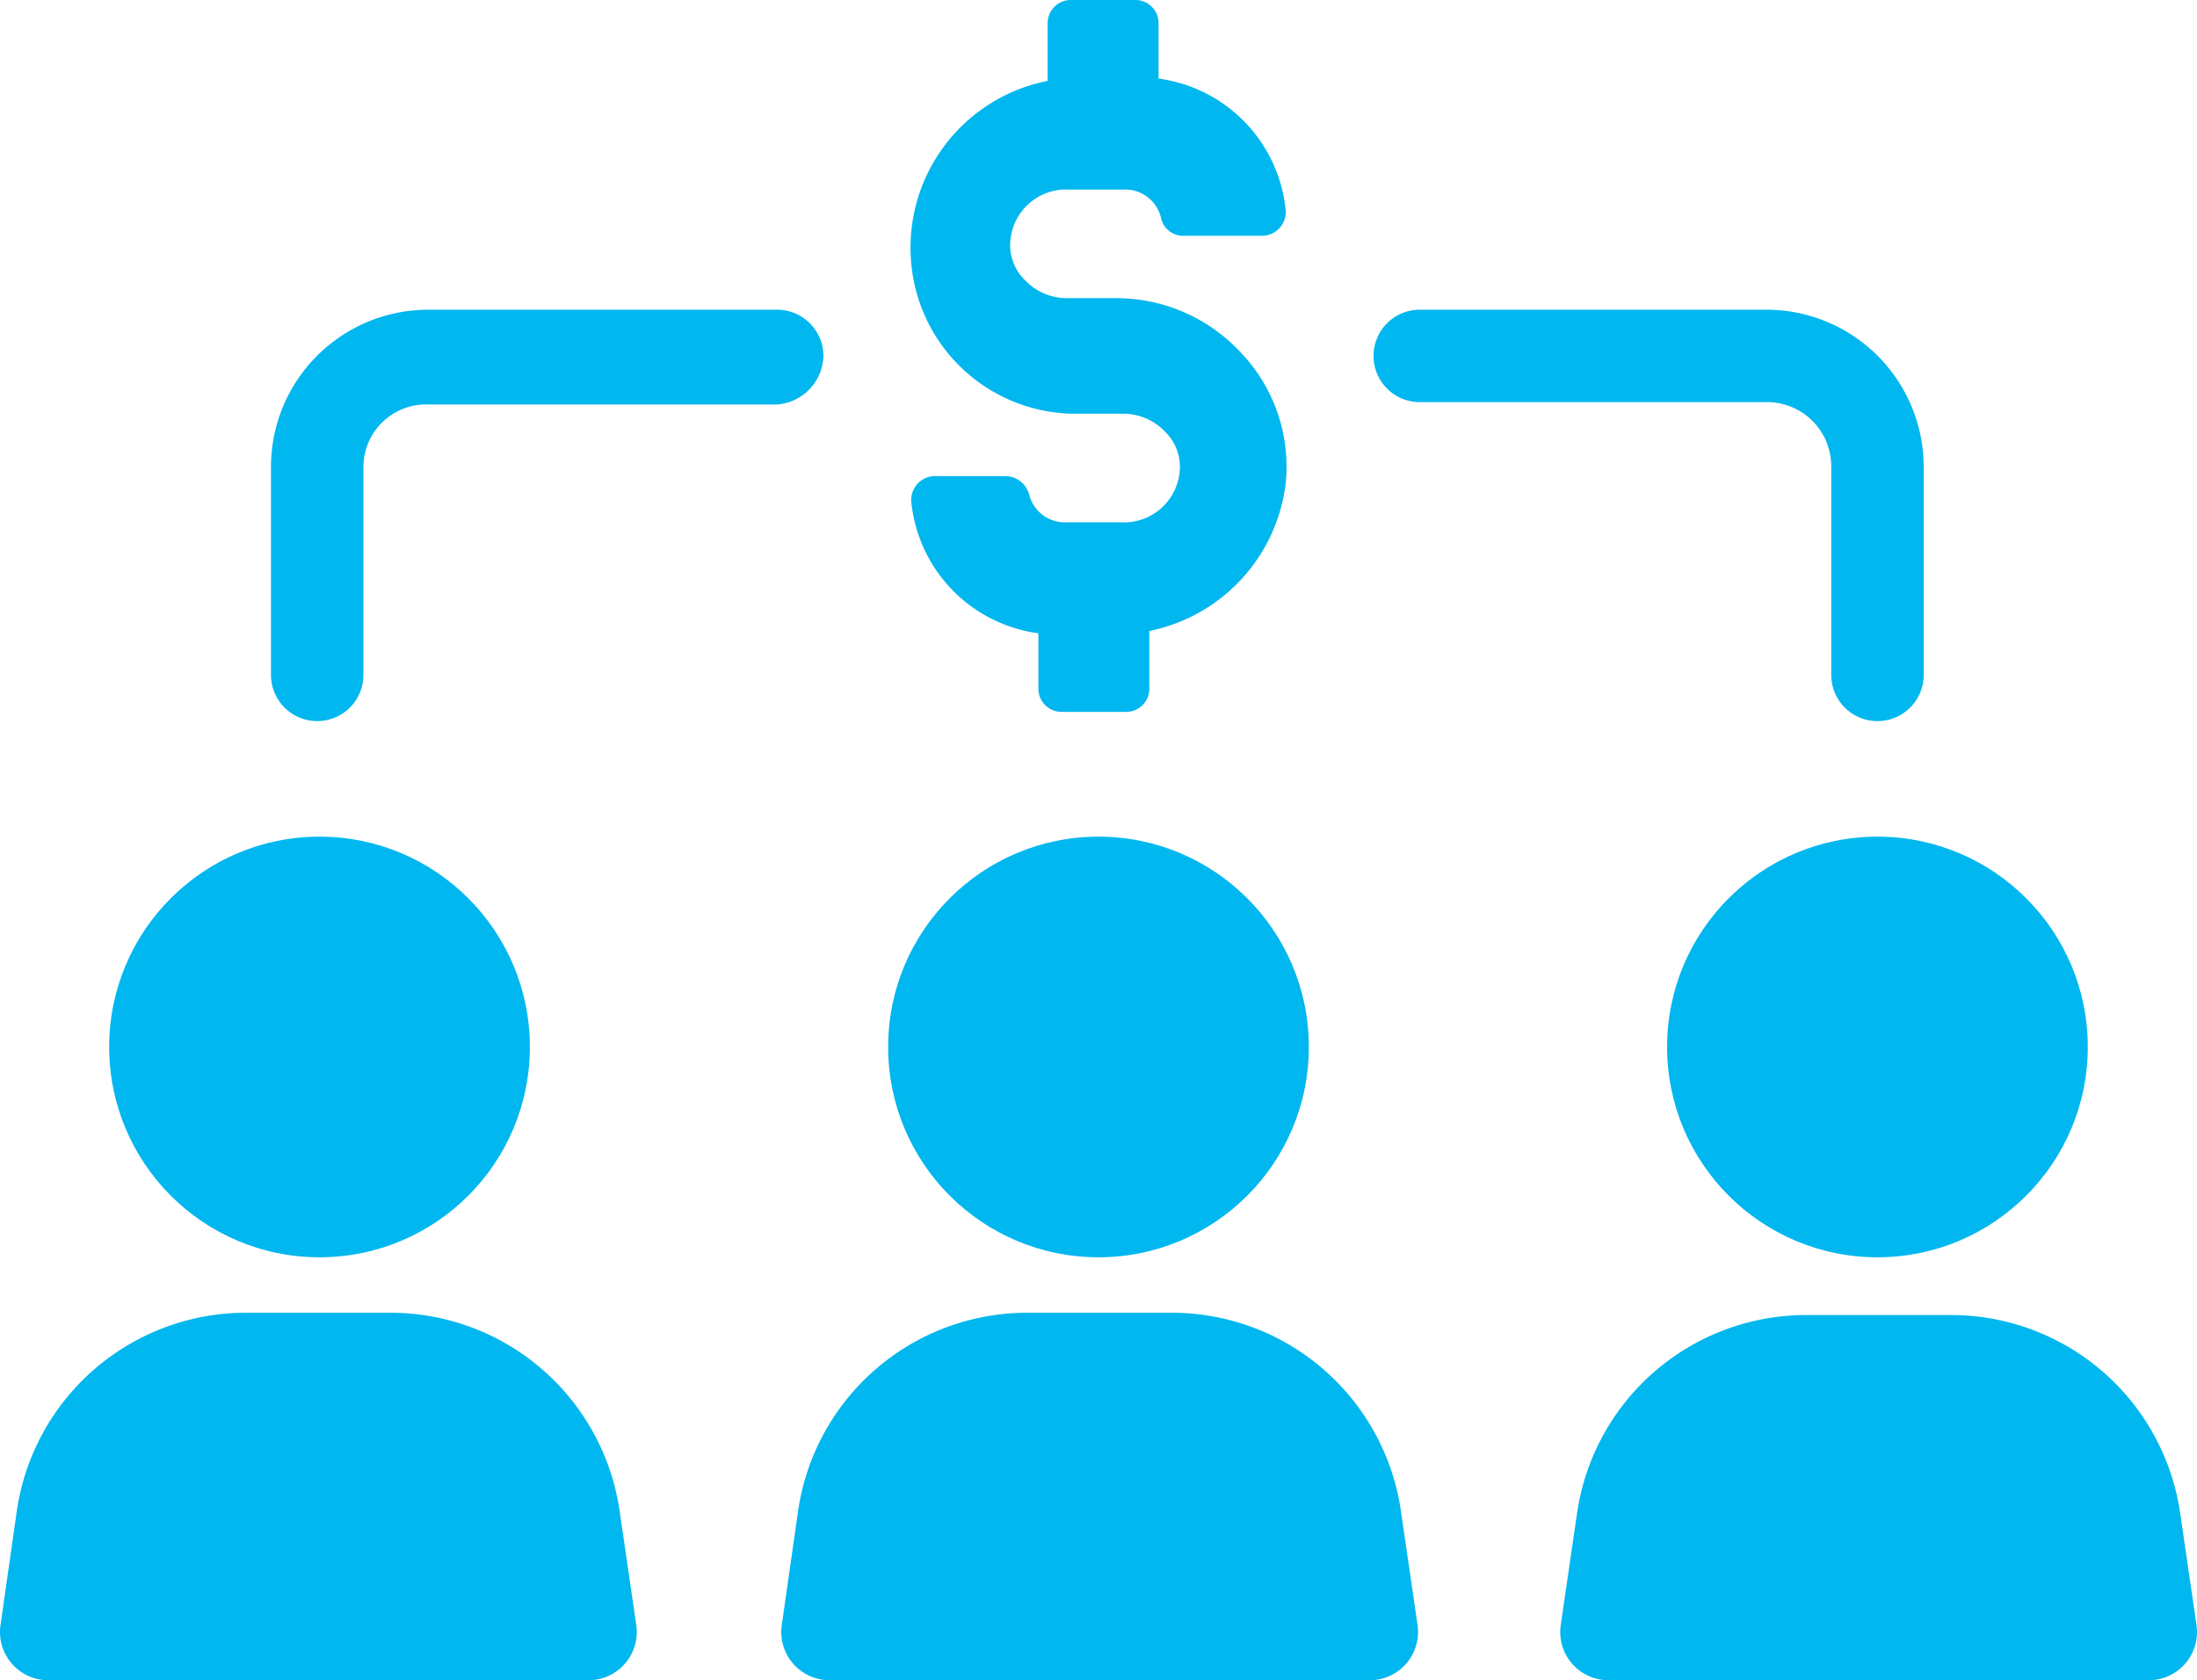 <svg xmlns="http://www.w3.org/2000/svg" width="72.863" height="55.733" viewBox="0 0 72.863 55.733">
  <g id="Group_129" data-name="Group 129" transform="translate(-2.476 -13.699)">
    <path id="Path_67" data-name="Path 67" d="M15.449,70.5H10.62a7.678,7.678,0,0,0-7.589,6.593l-.537,3.756a1.6,1.6,0,0,0,1.61,1.84H21.966a1.6,1.6,0,0,0,1.61-1.84l-.537-3.68a7.679,7.679,0,0,0-7.59-6.669Z" transform="translate(0 -13.257)" fill="#00b7ef"/>
    <circle id="Ellipse_2" data-name="Ellipse 2" cx="6.976" cy="6.976" r="6.976" transform="translate(6.097 41.451)" fill="#00b7ef"/>
    <path id="Path_68" data-name="Path 68" d="M49.249,70.5H44.42a7.678,7.678,0,0,0-7.589,6.593l-.537,3.756a1.6,1.6,0,0,0,1.61,1.84H55.766a1.6,1.6,0,0,0,1.61-1.84l-.537-3.68a7.679,7.679,0,0,0-7.59-6.669Z" transform="translate(-7.889 -13.257)" fill="#00b7ef"/>
    <circle id="Ellipse_3" data-name="Ellipse 3" cx="6.976" cy="6.976" r="6.976" transform="translate(31.931 41.451)" fill="#00b7ef"/>
    <path id="Path_69" data-name="Path 69" d="M90.539,77.193a7.678,7.678,0,0,0-7.59-6.593H78.12a7.678,7.678,0,0,0-7.589,6.593l-.537,3.68a1.6,1.6,0,0,0,1.61,1.84H89.466a1.6,1.6,0,0,0,1.61-1.84Z" transform="translate(-15.755 -13.281)" fill="#00b7ef"/>
    <circle id="Ellipse_4" data-name="Ellipse 4" cx="6.976" cy="6.976" r="6.976" transform="translate(57.765 41.451)" fill="#00b7ef"/>
    <path id="Path_70" data-name="Path 70" d="M47.49,27.422h1.457a1.92,1.92,0,0,1,1.38.613,1.616,1.616,0,0,1,.46,1.38,1.853,1.853,0,0,1-1.916,1.61H46.954a1.221,1.221,0,0,1-1.15-.92.825.825,0,0,0-.767-.613h-2.3a.791.791,0,0,0-.843.843,4.889,4.889,0,0,0,4.216,4.37v1.84a.768.768,0,0,0,.767.767h2.146a.768.768,0,0,0,.767-.767V34.628a5.69,5.69,0,0,0,4.523-4.906,5.477,5.477,0,0,0-1.457-4.293,5.629,5.629,0,0,0-4.14-1.84H47.03a1.92,1.92,0,0,1-1.38-.613,1.616,1.616,0,0,1-.46-1.38,1.853,1.853,0,0,1,1.916-1.61h1.916a1.221,1.221,0,0,1,1.15.92.747.747,0,0,0,.767.613h2.53a.791.791,0,0,0,.843-.843,4.889,4.889,0,0,0-4.216-4.37v-1.84a.768.768,0,0,0-.767-.767H47.184a.768.768,0,0,0-.767.767v1.916a5.637,5.637,0,0,0-4.523,6.056,5.479,5.479,0,0,0,5.6,4.984Z" transform="translate(-9.196)" fill="#00b7ef"/>
    <path id="Path_71" data-name="Path 71" d="M32.522,28.633A1.538,1.538,0,0,0,30.988,27.1H19.413A5.218,5.218,0,0,0,14.2,32.313v6.9a1.533,1.533,0,1,0,3.066,0v-6.9a2.079,2.079,0,0,1,2.146-2.07H30.988a1.66,1.66,0,0,0,1.534-1.61Z" transform="translate(-2.737 -3.128)" fill="#00b7ef"/>
    <path id="Path_72" data-name="Path 72" d="M77.079,32.313v6.9a1.533,1.533,0,1,0,3.066,0v-6.9A5.218,5.218,0,0,0,74.932,27.1h-11.5a1.533,1.533,0,1,0,0,3.066H75.009A2.128,2.128,0,0,1,77.079,32.313Z" transform="translate(-13.87 -3.128)" fill="#00b7ef"/>
  </g>
</svg>
